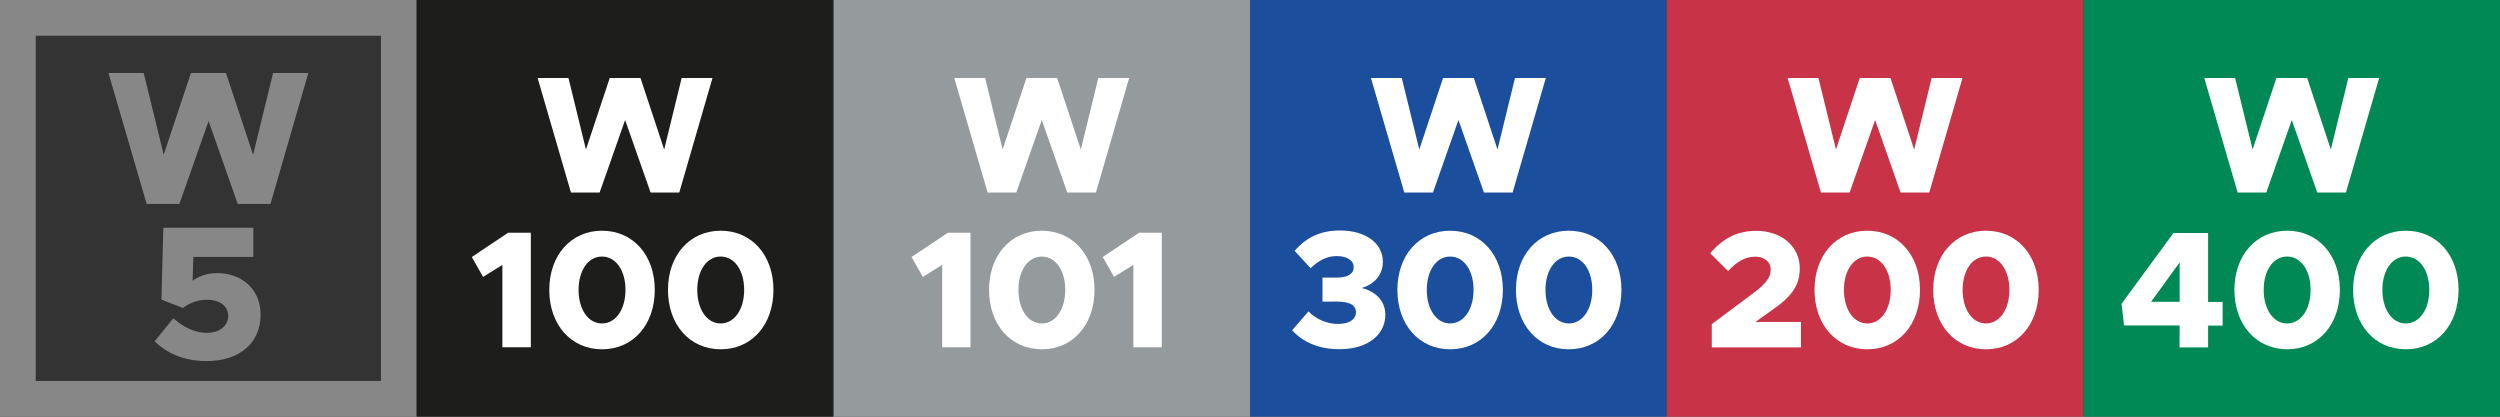 <!--?xml version="1.0" encoding="utf-8"?-->
<!-- Generator: Adobe Illustrator 27.4.0, SVG Export Plug-In . SVG Version: 6.00 Build 0)  -->
<svg xml:space="preserve" style="enable-background:new 0 0 210 35;" viewBox="0 0 210 35" y="0px" x="0px" xmlns:xlink="http://www.w3.org/1999/xlink" xmlns="http://www.w3.org/2000/svg" id="Ebene_1" version="1.1">
<rect x="0" y="0" width="210" height="35" fill="#333333" stroke="none"/>
<style type="text/css">
	.st0{fill:#878787;}
	.st1{fill:#1B4F9E;}
	.st2{fill:#959A9D;}
	.st3{fill:#FFFFFF;}
	.st4{fill:#008955;}
	.st5{fill:#1D1D1B;}
	.st6{fill:#C93347;}
</style>
<g id="W5">
	<g>
		<path d="M32,3v29H3V3H32 M35,0H0v35h35V0L35,0z" class="st0"></path>
	</g>
	<rect height="35" width="35" class="st1" x="105"></rect>
	<g>
		<path d="M9.11,6.13h2.96L13.75,13l2.29-6.87h2.94L21.26,13l1.68-6.87h2.96l-3.18,11h-2.75l-2.45-6.96l-2.45,6.96
			h-2.75L9.11,6.13z" class="st0"></path>
		<path d="M12.99,28.67l1.57-1.94c0.82,0.74,1.81,1.23,2.8,1.23c1.15,0,1.81-0.64,1.81-1.42c0-0.82-0.69-1.36-1.78-1.36
			c-0.78,0-1.46,0.26-2.02,0.69l-1.81-0.7l0.16-6.04h7.56v2.45h-5.04l-0.06,2c0.53-0.38,1.22-0.64,2.08-0.64
			c1.94,0,3.63,1.25,3.63,3.5c0,2.38-1.78,3.89-4.53,3.89C15.47,30.33,14.04,29.69,12.99,28.67z" class="st0"></path>
	</g>
	<rect height="35" width="35" class="st2" x="70"></rect>
	<g>
		<path d="M80.16,6.55h2.59l1.47,6.01l2-6.01h2.58l1.99,6.01l1.47-6.01h2.59l-2.79,9.62h-2.41l-2.14-6.09l-2.14,6.09
			h-2.41L80.16,6.55z" class="st3"></path>
		<path d="M79.14,22.25l-1.62,1.01l-0.95-1.67l3.05-2.04h1.9v9.62h-2.38C79.14,29.17,79.14,22.25,79.14,22.25z" class="st3"></path>
		<path d="M83.08,24.35c0-2.91,1.83-4.97,4.43-4.97c2.61,0,4.43,2.06,4.43,4.97c0,2.93-1.82,4.99-4.43,4.99
			C84.91,29.34,83.08,27.28,83.08,24.35z M89.48,24.35c0-1.64-0.81-2.8-1.97-2.8c-1.15,0-1.96,1.16-1.96,2.8s0.81,2.82,1.96,2.82
			C88.67,27.17,89.48,25.99,89.48,24.35z" class="st3"></path>
		<path d="M95.2,22.25l-1.62,1.01l-0.95-1.67l3.05-2.04h1.91v9.62H95.2V22.25z" class="st3"></path>
	</g>
	<rect height="35" width="35" class="st4" x="175"></rect>
	<rect height="35" width="35" class="st5" x="35"></rect>
	<rect height="35" width="35" class="st6" x="140"></rect>
	<g>
		<path d="M150.16,6.55h2.59l1.47,6.01l2-6.01h2.58l1.99,6.01l1.47-6.01h2.59l-2.79,9.62h-2.41l-2.14-6.09l-2.14,6.09
			h-2.41L150.16,6.55z" class="st3"></path>
		<path d="M143.79,27.23l3.56-2.66c1.08-0.81,1.39-1.34,1.39-1.93c0-0.66-0.58-1.08-1.28-1.08
			c-0.9,0-1.57,0.43-2.3,1.21l-1.5-1.49c1.02-1.23,2.27-1.89,3.85-1.89c2.16,0,3.67,1.32,3.67,3.15c0,1.27-0.53,2.27-2.21,3.42
			l-1.51,1.08h3.82v2.14h-7.49V27.23z" class="st3"></path>
		<path d="M152.42,24.35c0-2.91,1.83-4.97,4.43-4.97c2.61,0,4.43,2.06,4.43,4.97c0,2.93-1.82,4.99-4.43,4.99
			C154.25,29.34,152.42,27.28,152.42,24.35z M158.82,24.35c0-1.64-0.81-2.8-1.97-2.8c-1.15,0-1.96,1.16-1.96,2.8
			s0.81,2.82,1.96,2.82C158.01,27.17,158.82,25.99,158.82,24.35z" class="st3"></path>
		<path d="M162.39,24.35c0-2.91,1.83-4.97,4.43-4.97c2.61,0,4.43,2.06,4.43,4.97c0,2.93-1.82,4.99-4.43,4.99
			C164.22,29.34,162.39,27.28,162.39,24.35z M168.79,24.35c0-1.64-0.81-2.8-1.97-2.8c-1.15,0-1.96,1.16-1.96,2.8
			s0.81,2.82,1.96,2.82S168.79,25.99,168.79,24.35z" class="st3"></path>
	</g>
	<g>
		<path d="M115.16,6.55h2.59l1.47,6.01l2-6.01h2.58l1.99,6.01l1.47-6.01h2.59l-2.79,9.62h-2.41l-2.14-6.09l-2.14,6.09
			h-2.41L115.16,6.55z" class="st3"></path>
		<path d="M108.54,27.74l1.37-1.58c0.7,0.7,1.6,1.05,2.49,1.05c0.97,0,1.5-0.41,1.5-0.97c0-0.6-0.46-0.91-1.68-0.91
			l-1.13,0.01v-2.02h1.13c0.97,0.01,1.49-0.31,1.49-0.87c0-0.59-0.57-0.94-1.44-0.94c-0.85,0-1.55,0.41-2.18,1.02l-1.34-1.46
			c0.83-0.97,2-1.71,3.78-1.71c2.27,0,3.63,1.12,3.63,2.63c0,1.08-0.7,1.89-1.78,2.2c1.06,0.25,1.99,1.01,1.99,2.24
			c0,1.7-1.5,2.9-3.82,2.9C110.75,29.35,109.4,28.7,108.54,27.74z" class="st3"></path>
		<path d="M117.38,24.35c0-2.91,1.83-4.97,4.43-4.97c2.61,0,4.43,2.06,4.43,4.97c0,2.93-1.82,4.99-4.43,4.99
			C119.21,29.34,117.38,27.28,117.38,24.35z M123.78,24.35c0-1.64-0.81-2.8-1.97-2.8c-1.15,0-1.96,1.16-1.96,2.8
			s0.81,2.82,1.96,2.82S123.78,25.99,123.78,24.35z" class="st3"></path>
		<path d="M127.34,24.35c0-2.91,1.83-4.97,4.43-4.97c2.61,0,4.43,2.06,4.43,4.97c0,2.93-1.82,4.99-4.43,4.99
			C129.18,29.34,127.34,27.28,127.34,24.35z M133.75,24.35c0-1.64-0.81-2.8-1.97-2.8c-1.15,0-1.96,1.16-1.96,2.8
			s0.81,2.82,1.96,2.82C132.93,27.17,133.75,25.99,133.75,24.35z" class="st3"></path>
	</g>
	<g>
		<path d="M185.16,6.55h2.59l1.47,6.01l2-6.01h2.58l1.99,6.01l1.47-6.01h2.59l-2.79,9.62h-2.41l-2.14-6.09l-2.14,6.09
			h-2.41L185.16,6.55z" class="st3"></path>
		<path d="M183.09,27.34h-4.67l-0.21-1.82l4.36-5.95h2.91v5.79h1.22v1.99h-1.22v1.83h-2.4L183.09,27.34L183.09,27.34z
			 M183.09,25.35v-3.31l-2.4,3.31H183.09z" class="st3"></path>
		<path d="M187.69,24.35c0-2.91,1.83-4.97,4.43-4.97c2.61,0,4.43,2.06,4.43,4.97c0,2.93-1.82,4.99-4.43,4.99
			C189.53,29.34,187.69,27.28,187.69,24.35z M194.09,24.35c0-1.64-0.81-2.8-1.98-2.8c-1.15,0-1.96,1.16-1.96,2.8
			s0.81,2.82,1.96,2.82C193.28,27.17,194.09,25.99,194.09,24.35z" class="st3"></path>
		<path d="M197.66,24.35c0-2.91,1.83-4.97,4.43-4.97c2.61,0,4.43,2.06,4.43,4.97c0,2.93-1.82,4.99-4.43,4.99
			C199.49,29.34,197.66,27.28,197.66,24.35z M204.06,24.35c0-1.64-0.81-2.8-1.98-2.8c-1.15,0-1.96,1.16-1.96,2.8
			s0.81,2.82,1.96,2.82C203.25,27.17,204.06,25.99,204.06,24.35z" class="st3"></path>
	</g>
	<g>
		<path d="M45.16,6.55h2.59l1.47,6.01l2-6.01h2.58l1.99,6.01l1.47-6.01h2.59l-2.79,9.62h-2.41l-2.14-6.09l-2.14,6.09
			h-2.41L45.16,6.55z" class="st3"></path>
		<path d="M42.2,22.25l-1.62,1.01l-0.95-1.67l3.05-2.04h1.91v9.62H42.2V22.25z" class="st3"></path>
		<path d="M46.14,24.35c0-2.91,1.83-4.97,4.43-4.97c2.61,0,4.43,2.06,4.43,4.97c0,2.93-1.82,4.99-4.43,4.99
			C47.97,29.34,46.14,27.28,46.14,24.35z M52.54,24.35c0-1.64-0.81-2.8-1.98-2.8c-1.15,0-1.96,1.16-1.96,2.8s0.81,2.82,1.96,2.82
			C51.73,27.17,52.54,25.99,52.54,24.35z" class="st3"></path>
		<path d="M56.11,24.35c0-2.91,1.83-4.97,4.43-4.97c2.61,0,4.43,2.06,4.43,4.97c0,2.93-1.82,4.99-4.43,4.99
			C57.94,29.34,56.11,27.28,56.11,24.35z M62.51,24.35c0-1.64-0.81-2.8-1.98-2.8c-1.15,0-1.96,1.16-1.96,2.8s0.81,2.82,1.96,2.82
			C61.69,27.17,62.51,25.99,62.51,24.35z" class="st3"></path>
	</g>
</g>
</svg>
